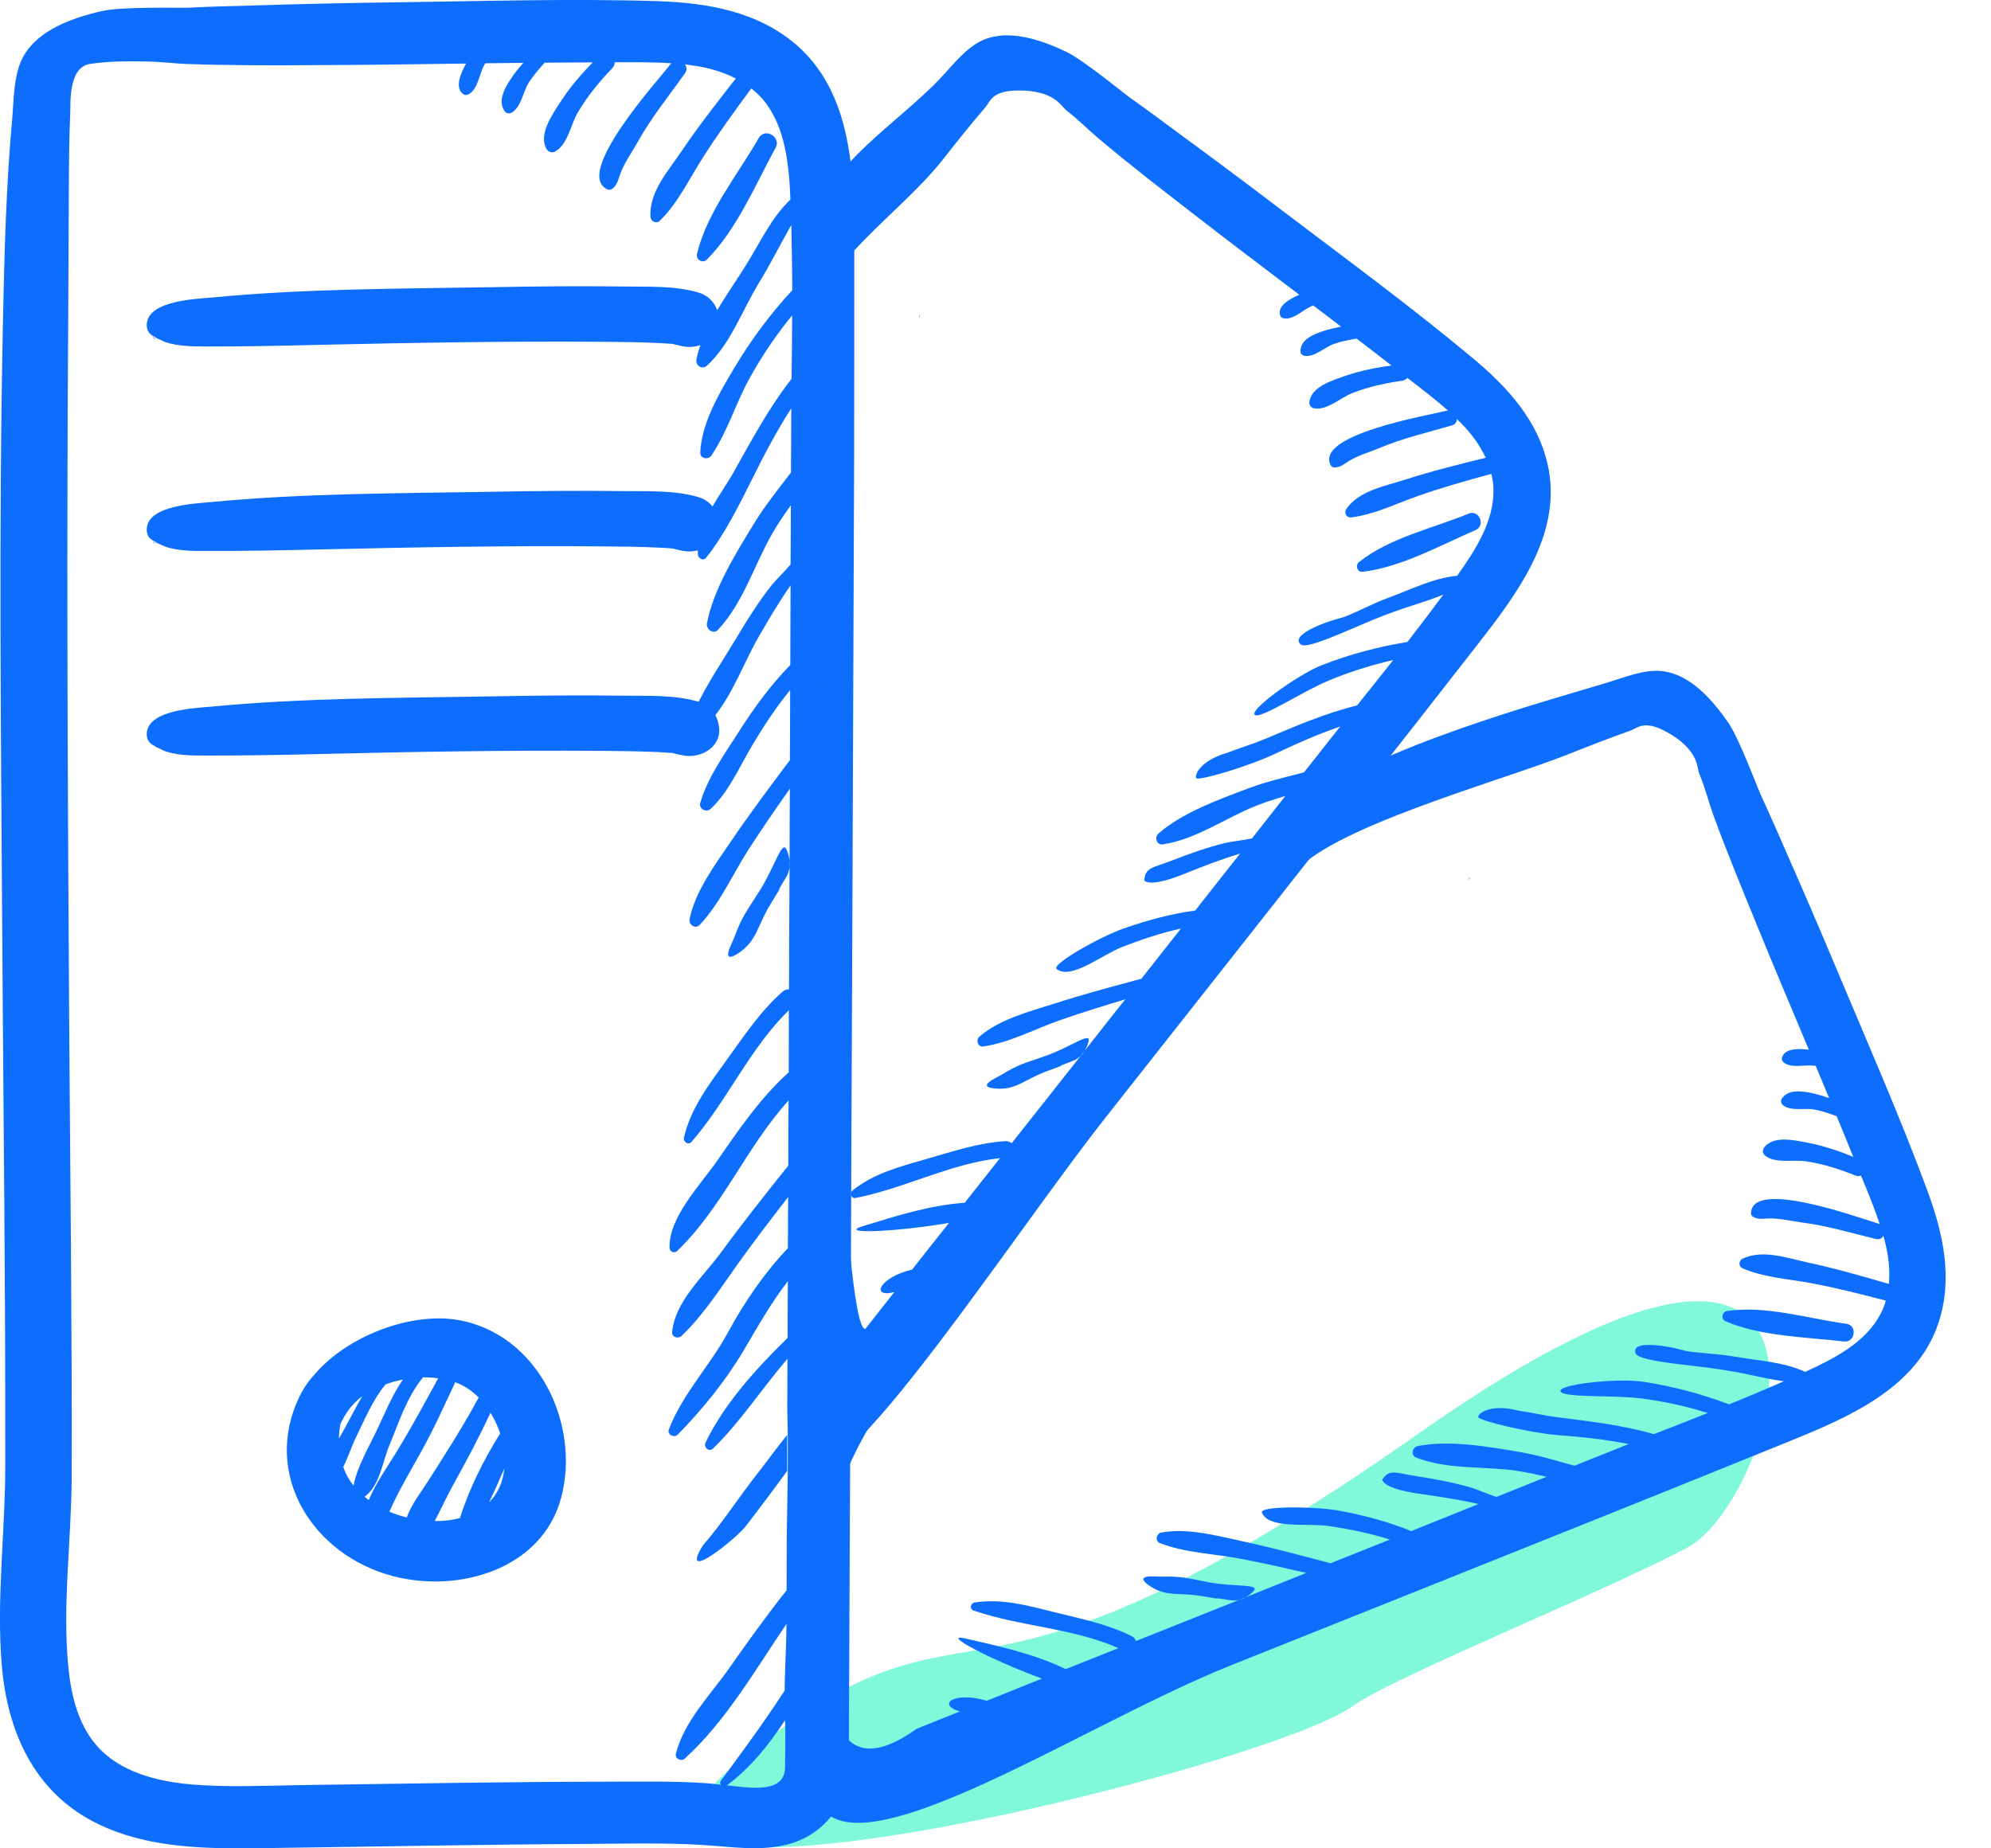 <?xml version="1.0" encoding="UTF-8" standalone="no"?>
<svg xmlns="http://www.w3.org/2000/svg" xmlns:xlink="http://www.w3.org/1999/xlink" xmlns:serif="http://www.serif.com/" width="100%" height="100%" viewBox="0 0 14 13" version="1.1" xml:space="preserve" style="fill-rule:evenodd;clip-rule:evenodd;stroke-linejoin:round;stroke-miterlimit:2;">
    <g transform="matrix(1,0,0,1,-1.993,-1)">
        <g id="Group-7" transform="matrix(1,0,0,1,2,8)">
            <path id="Fill-1" d="M9.977,3.076C6.638,5.422 6.927,3.983 5.21,5.372C3.494,6.76 8.885,5.448 9.504,5C9.786,4.796 11.223,4.219 11.858,3.885C12.493,3.551 13.316,0.73 9.977,3.076Z" style="fill:rgb(5,243,183);fill-opacity:0.5;"></path>
        </g>
        <path id="Fill-11" serif:id="Fill-1" d="M4.541,10.82C4.495,10.895 4.456,10.975 4.414,11.052C4.403,11.072 4.39,11.095 4.376,11.118C4.377,11.084 4.38,11.049 4.387,11.015C4.422,10.94 4.469,10.873 4.541,10.82ZM4.639,11.067C4.584,11.182 4.503,11.32 4.479,11.449C4.464,11.429 4.45,11.409 4.438,11.388C4.425,11.365 4.415,11.342 4.407,11.317C4.442,11.247 4.467,11.167 4.5,11.101C4.56,10.978 4.616,10.843 4.704,10.737C4.743,10.722 4.784,10.711 4.826,10.703C4.749,10.815 4.698,10.943 4.639,11.067ZM4.776,11.22C4.712,11.325 4.634,11.434 4.586,11.55C4.576,11.542 4.566,11.535 4.556,11.527C4.661,11.456 4.684,11.278 4.729,11.17C4.797,11.007 4.853,10.826 4.968,10.687C5.004,10.687 5.039,10.689 5.074,10.694C4.978,10.871 4.882,11.048 4.776,11.22ZM5.359,10.829C5.249,11.034 5.123,11.229 4.998,11.425C4.956,11.491 4.885,11.582 4.853,11.673C4.811,11.662 4.77,11.649 4.731,11.632C4.795,11.487 4.876,11.352 4.954,11.211C5.043,11.052 5.117,10.886 5.194,10.722C5.255,10.743 5.31,10.781 5.359,10.829ZM5.227,11.677C5.171,11.692 5.111,11.699 5.05,11.698C5.095,11.613 5.135,11.523 5.181,11.441C5.273,11.276 5.362,11.108 5.442,10.936C5.47,10.981 5.493,11.031 5.51,11.082C5.395,11.265 5.292,11.472 5.227,11.677ZM5.539,11.329C5.53,11.42 5.496,11.503 5.431,11.567C5.47,11.49 5.504,11.409 5.539,11.329ZM5.938,11.537C6.078,11.02 5.778,10.378 5.208,10.283C4.886,10.23 4.446,10.389 4.209,10.662C4.165,10.71 4.127,10.763 4.098,10.824C3.834,11.372 4.194,11.938 4.755,12.085C5.22,12.208 5.803,12.036 5.938,11.537ZM3.077,4.815C3.062,4.805 3.059,4.804 3.083,4.825C3.084,4.822 3.081,4.819 3.077,4.815ZM7.513,13.099C7.516,13.182 7.516,13.223 7.513,13.429C7.513,13.615 7.273,13.576 7.105,13.557C7.276,13.428 7.4,13.271 7.513,13.099ZM6.935,11.87C7.072,11.712 7.187,11.532 7.316,11.368C7.382,11.284 7.453,11.185 7.528,11.092C7.527,11.245 7.529,11.193 7.528,11.346C7.451,11.452 7.32,11.627 7.24,11.731C7.167,11.825 6.763,12.148 6.935,11.87ZM6.274,13.531C5.556,13.532 4.838,13.545 4.12,13.555C3.863,13.559 3.603,13.572 3.346,13.551C3.103,13.531 2.836,13.466 2.671,13.275C2.542,13.126 2.493,12.921 2.474,12.731C2.43,12.29 2.495,11.837 2.497,11.392C2.5,10.299 2.486,9.206 2.479,8.113C2.47,6.712 2.463,5.31 2.469,3.908C2.472,3.38 2.475,2.851 2.477,2.323C2.478,2.147 2.479,1.971 2.487,1.795C2.49,1.736 2.471,1.475 2.624,1.45C2.778,1.426 2.947,1.432 2.987,1.432C3.123,1.432 3.21,1.447 3.309,1.45C3.612,1.461 3.918,1.46 4.221,1.458C4.571,1.457 4.921,1.452 5.27,1.447C5.235,1.512 5.19,1.609 5.245,1.658C5.254,1.666 5.267,1.671 5.279,1.667C5.349,1.641 5.362,1.531 5.391,1.471C5.396,1.462 5.401,1.454 5.405,1.445C5.494,1.444 5.584,1.443 5.673,1.442C5.648,1.47 5.623,1.5 5.601,1.531C5.553,1.601 5.483,1.707 5.544,1.785C5.554,1.799 5.579,1.8 5.592,1.792C5.659,1.751 5.671,1.644 5.712,1.58C5.744,1.53 5.783,1.485 5.823,1.441C5.936,1.44 6.048,1.439 6.161,1.439C6.076,1.526 5.996,1.619 5.931,1.721C5.875,1.808 5.775,1.95 5.838,2.051C5.85,2.07 5.876,2.077 5.896,2.066C5.987,2.015 6.005,1.878 6.055,1.793C6.122,1.678 6.206,1.576 6.298,1.48C6.31,1.467 6.315,1.452 6.316,1.438C6.448,1.438 6.583,1.436 6.715,1.445C6.711,1.448 6.708,1.451 6.705,1.455C6.625,1.56 6.014,2.23 6.269,2.334C6.281,2.338 6.293,2.332 6.302,2.325C6.336,2.297 6.342,2.256 6.357,2.216C6.389,2.136 6.439,2.067 6.481,1.992C6.575,1.824 6.698,1.673 6.809,1.516C6.826,1.492 6.822,1.469 6.809,1.453C6.826,1.455 6.844,1.457 6.862,1.46C6.967,1.474 7.073,1.504 7.167,1.552C7.035,1.72 6.904,1.888 6.785,2.064C6.692,2.202 6.556,2.351 6.567,2.525C6.569,2.558 6.608,2.577 6.633,2.552C6.758,2.431 6.84,2.258 6.933,2.112C7.04,1.944 7.157,1.783 7.276,1.622C7.306,1.646 7.334,1.672 7.359,1.701C7.518,1.892 7.541,2.164 7.551,2.403C7.414,2.535 7.339,2.704 7.237,2.867C7.175,2.967 7.101,3.072 7.036,3.182C7.015,3.123 6.97,3.076 6.903,3.057C6.736,3.008 6.546,3.018 6.374,3.015C6.064,3.011 5.754,3.014 5.444,3.02C4.79,3.031 4.129,3.03 3.478,3.093C3.371,3.103 3.05,3.113 3.026,3.269C3.022,3.299 3.028,3.326 3.046,3.346C3.048,3.347 3.05,3.348 3.052,3.35C3.058,3.357 3.068,3.364 3.079,3.368C3.087,3.374 3.095,3.379 3.1,3.382C3.08,3.37 3.143,3.402 3.161,3.408C3.243,3.434 3.332,3.436 3.418,3.437C3.698,3.438 3.976,3.432 4.256,3.425C4.914,3.41 5.572,3.399 6.231,3.404C6.357,3.405 6.484,3.406 6.61,3.412C6.648,3.414 6.686,3.416 6.724,3.419C6.73,3.421 6.736,3.422 6.742,3.424C6.76,3.428 6.779,3.432 6.797,3.436C6.837,3.444 6.879,3.44 6.918,3.427C6.907,3.46 6.897,3.494 6.89,3.528C6.882,3.571 6.931,3.603 6.965,3.571C7.129,3.42 7.212,3.183 7.326,2.996C7.409,2.86 7.479,2.72 7.557,2.583C7.561,2.735 7.563,2.888 7.564,3.041C7.41,3.208 7.274,3.39 7.158,3.585C7.052,3.762 6.926,3.974 6.917,4.183C6.915,4.227 6.973,4.236 6.995,4.204C7.11,4.035 7.169,3.828 7.27,3.649C7.355,3.497 7.453,3.353 7.563,3.218C7.563,3.367 7.561,3.515 7.559,3.664C7.4,3.868 7.281,4.09 7.155,4.315C7.11,4.396 7.052,4.477 7.003,4.562C6.979,4.532 6.945,4.508 6.903,4.496C6.736,4.447 6.546,4.456 6.374,4.454C6.064,4.45 5.754,4.453 5.444,4.459C4.79,4.47 4.129,4.469 3.478,4.531C3.371,4.542 3.05,4.552 3.026,4.707C3.022,4.738 3.028,4.765 3.046,4.785C3.048,4.786 3.05,4.787 3.052,4.789C3.058,4.796 3.068,4.802 3.079,4.807C3.087,4.813 3.095,4.818 3.1,4.821C3.08,4.809 3.143,4.841 3.161,4.847C3.243,4.873 3.332,4.875 3.418,4.875C3.698,4.876 3.976,4.871 4.256,4.864C4.914,4.849 5.572,4.837 6.231,4.843C6.357,4.844 6.484,4.845 6.61,4.851C6.648,4.852 6.686,4.855 6.724,4.858C6.73,4.859 6.736,4.861 6.742,4.863C6.76,4.867 6.779,4.871 6.797,4.875C6.831,4.881 6.866,4.879 6.9,4.871C6.9,4.881 6.9,4.891 6.9,4.901C6.902,4.926 6.938,4.948 6.957,4.924C7.088,4.762 7.196,4.541 7.289,4.355C7.371,4.189 7.457,4.027 7.557,3.872C7.557,3.956 7.556,4.04 7.556,4.125C7.555,4.191 7.555,4.257 7.555,4.323C7.465,4.441 7.372,4.556 7.295,4.682C7.168,4.89 7.009,5.145 6.964,5.384C6.957,5.426 7.008,5.465 7.042,5.429C7.219,5.241 7.296,4.975 7.422,4.755C7.462,4.685 7.507,4.619 7.554,4.554C7.554,4.693 7.553,4.831 7.552,4.97C7.503,5.028 7.444,5.083 7.409,5.128C7.324,5.238 7.25,5.355 7.179,5.474C7.092,5.62 6.986,5.776 6.906,5.935C6.905,5.935 6.904,5.935 6.903,5.935C6.736,5.886 6.546,5.895 6.374,5.893C6.064,5.889 5.754,5.892 5.444,5.898C4.79,5.909 4.129,5.908 3.478,5.97C3.371,5.98 3.05,5.991 3.026,6.146C3.022,6.176 3.028,6.204 3.046,6.223C3.048,6.225 3.05,6.226 3.052,6.228C3.058,6.235 3.068,6.241 3.079,6.246C3.087,6.251 3.095,6.257 3.1,6.26C3.08,6.247 3.143,6.28 3.161,6.286C3.243,6.312 3.332,6.314 3.418,6.314C3.698,6.315 3.976,6.31 4.256,6.303C4.914,6.287 5.572,6.276 6.231,6.281C6.357,6.282 6.484,6.284 6.61,6.289C6.648,6.291 6.686,6.294 6.724,6.296C6.73,6.298 6.736,6.3 6.742,6.301C6.76,6.306 6.779,6.31 6.797,6.313C6.914,6.337 7.06,6.26 7.05,6.125C7.047,6.09 7.038,6.058 7.023,6.03C7.151,5.868 7.229,5.65 7.326,5.482C7.397,5.358 7.47,5.235 7.552,5.117C7.551,5.304 7.551,5.49 7.55,5.677C7.417,5.813 7.305,5.965 7.202,6.125C7.099,6.288 6.97,6.462 6.917,6.647C6.905,6.689 6.958,6.718 6.99,6.689C7.119,6.569 7.193,6.392 7.282,6.243C7.363,6.107 7.449,5.975 7.549,5.854C7.549,6.018 7.548,6.183 7.547,6.348C7.544,6.351 7.541,6.354 7.539,6.357C7.403,6.539 7.267,6.72 7.14,6.907C7.026,7.076 6.883,7.263 6.842,7.464C6.834,7.503 6.882,7.538 6.913,7.505C7.056,7.354 7.145,7.148 7.257,6.974C7.35,6.83 7.448,6.688 7.547,6.547C7.546,6.716 7.545,6.886 7.545,7.055C7.543,7.357 7.542,7.658 7.541,7.959C7.525,7.958 7.509,7.963 7.494,7.976C7.337,8.115 7.224,8.288 7.102,8.456C6.978,8.629 6.851,8.791 6.802,9.002C6.796,9.03 6.833,9.057 6.855,9.032C7.107,8.742 7.263,8.376 7.54,8.105C7.54,8.251 7.539,8.396 7.539,8.542C7.337,8.724 7.187,8.947 7.033,9.168C6.916,9.336 6.694,9.563 6.701,9.777C6.702,9.803 6.734,9.818 6.754,9.799C7.073,9.493 7.241,9.067 7.538,8.74C7.537,8.892 7.536,9.045 7.536,9.198C7.375,9.399 7.215,9.601 7.063,9.809C6.941,9.976 6.737,10.155 6.719,10.371C6.717,10.405 6.762,10.418 6.784,10.397C6.94,10.25 7.063,10.054 7.188,9.88C7.3,9.724 7.417,9.571 7.535,9.419C7.534,9.539 7.534,9.659 7.533,9.779C7.365,9.956 7.229,10.156 7.112,10.371C6.984,10.608 6.795,10.798 6.696,11.054C6.682,11.09 6.734,11.116 6.759,11.09C6.928,10.917 7.095,10.713 7.218,10.505C7.32,10.333 7.413,10.166 7.533,10.011C7.532,10.144 7.531,10.277 7.531,10.41C7.312,10.624 7.086,10.872 6.954,11.146C6.938,11.18 6.979,11.216 7.008,11.187C7.203,10.996 7.352,10.764 7.53,10.557C7.53,10.673 7.529,10.789 7.529,10.904L7.529,10.914C7.538,11.268 7.529,11.514 7.525,11.814C7.525,11.938 7.524,12.062 7.524,12.185C7.385,12.361 7.254,12.542 7.126,12.725C6.992,12.918 6.806,13.101 6.746,13.332C6.736,13.368 6.782,13.393 6.809,13.368C7.098,13.104 7.301,12.749 7.523,12.422C7.523,12.427 7.523,12.432 7.523,12.437C7.522,12.584 7.512,12.738 7.51,12.891C7.369,13.108 7.215,13.318 7.061,13.526C7.055,13.534 7.056,13.544 7.062,13.553C7.025,13.548 6.991,13.544 6.962,13.542C6.733,13.526 6.503,13.531 6.274,13.531ZM6.615,1.008C6.012,0.989 5.406,1.008 4.802,1.016C4.455,1.02 4.108,1.028 3.761,1.039C3.615,1.043 3.469,1.046 3.323,1.054C3.254,1.057 2.851,1.045 2.709,1.078C2.507,1.124 2.259,1.209 2.155,1.401C2.088,1.525 2.091,1.697 2.079,1.834C2.036,2.304 2.024,2.775 2.014,3.246C1.983,4.704 2,6.164 2.009,7.622C2.017,8.851 2.032,10.08 2.03,11.309C2.03,11.773 1.967,12.246 2.005,12.707C2.046,13.205 2.253,13.649 2.742,13.856C3.103,14.009 3.5,14.003 3.886,13.998C4.632,13.988 5.379,13.973 6.125,13.969C6.392,13.967 6.661,13.96 6.928,13.976C7.134,13.988 7.347,14.026 7.551,13.967C7.801,13.894 7.971,13.66 7.962,13.405C7.961,13.355 7.969,11.737 7.971,11.257C7.976,9.956 7.981,8.655 7.987,7.354C7.991,6.309 7.995,5.264 7.999,4.219C8,3.72 8,3.221 8,2.722C7.999,2.238 7.992,1.659 7.59,1.313C7.316,1.079 6.967,1.02 6.615,1.008ZM3.077,3.376C3.062,3.366 3.059,3.366 3.083,3.386C3.084,3.383 3.081,3.38 3.077,3.376ZM7.42,7.344C7.529,7.17 7.416,7.342 7.523,7.166C7.554,7.113 7.554,7.042 7.523,6.974C7.491,6.906 7.441,7.096 7.337,7.261C7.233,7.426 7.215,7.437 7.154,7.598C7.142,7.629 7.056,7.785 7.178,7.709C7.321,7.616 7.311,7.519 7.42,7.344ZM7.447,2.039C7.488,1.963 7.371,1.895 7.328,1.971C7.181,2.228 6.961,2.497 6.894,2.787C6.885,2.825 6.933,2.856 6.963,2.826C7.174,2.615 7.305,2.298 7.447,2.039Z" style="fill:rgb(13,110,253);"></path>
        <g transform="matrix(0.788,0.616,-0.616,0.788,1.171,-11.317)">
            <g id="Fill-2">
                <path id="Fill-12" serif:id="Fill-1" d="M14.137,7.451C13.917,7.128 14.142,6.486 14.145,6.003C14.145,5.842 14.147,5.682 14.154,5.521C14.156,5.467 14.112,5.396 14.293,5.266C14.473,5.136 14.575,5.19 14.612,5.19C14.736,5.19 14.817,5.203 14.907,5.206C15.185,5.217 15.465,5.215 15.743,5.214C16.064,5.213 16.384,5.208 16.705,5.203C16.672,5.263 16.632,5.351 16.682,5.396C16.69,5.403 16.702,5.408 16.713,5.404C16.777,5.381 16.789,5.28 16.816,5.225C16.82,5.217 16.824,5.209 16.828,5.202C16.91,5.201 16.992,5.199 17.074,5.199C17.051,5.225 17.029,5.252 17.008,5.281C16.964,5.344 16.9,5.441 16.956,5.512C16.966,5.525 16.988,5.526 17,5.518C17.062,5.481 17.072,5.383 17.11,5.325C17.139,5.279 17.175,5.238 17.212,5.198C17.315,5.197 17.418,5.196 17.522,5.196C17.443,5.276 17.371,5.361 17.31,5.454C17.26,5.533 17.167,5.663 17.226,5.755C17.237,5.772 17.26,5.779 17.279,5.768C17.362,5.722 17.378,5.597 17.424,5.519C17.485,5.415 17.563,5.321 17.647,5.234C17.658,5.222 17.663,5.208 17.663,5.196C17.784,5.195 17.908,5.193 18.03,5.201C18.026,5.204 18.023,5.207 18.02,5.211C17.947,5.307 17.387,5.918 17.621,6.013C17.631,6.017 17.643,6.012 17.65,6.005C17.682,5.98 17.687,5.942 17.701,5.906C17.73,5.832 17.776,5.77 17.815,5.701C17.901,5.547 18.013,5.409 18.116,5.266C18.131,5.244 18.128,5.224 18.115,5.209C18.131,5.211 18.148,5.213 18.164,5.215C18.261,5.228 18.357,5.255 18.443,5.299C18.323,5.452 18.202,5.606 18.093,5.767C18.008,5.893 17.883,6.029 17.893,6.188C17.895,6.217 17.932,6.235 17.955,6.213C18.069,6.101 18.144,5.944 18.229,5.811C18.327,5.657 18.435,5.51 18.544,5.364C18.571,5.385 18.597,5.409 18.619,5.436C18.765,5.61 18.786,5.859 18.796,6.076C18.67,6.197 18.601,6.351 18.508,6.5C18.451,6.591 18.406,6.697 18.347,6.797C18.234,6.942 18.134,7.134 18.229,7.134C18.291,7.134 18.452,6.796 18.561,6.616C18.669,6.436 18.73,6.366 18.801,6.241C18.805,6.38 18.807,6.519 18.807,6.659C18.666,6.811 18.541,6.977 18.435,7.155C18.338,7.317 18.213,7.76 18.286,7.721C18.338,7.693 18.446,7.377 18.538,7.214C18.616,7.075 18.706,6.944 18.807,6.82C18.806,6.956 18.805,7.092 18.803,7.228C18.657,7.414 18.548,7.617 18.433,7.822C18.391,7.896 18.338,7.97 18.293,8.047C18.164,8.224 18.209,8.327 18.229,8.327C18.259,8.327 18.47,8.028 18.555,7.858C18.631,7.707 18.709,7.559 18.801,7.418C18.801,7.495 18.8,7.571 18.8,7.648C18.8,7.708 18.799,7.769 18.799,7.829C18.717,7.937 18.631,8.042 18.561,8.157C18.445,8.347 18.299,8.58 18.258,8.798C18.251,8.836 18.298,8.872 18.329,8.839C18.491,8.668 18.561,8.424 18.677,8.224C18.714,8.16 18.756,8.1 18.798,8.04C18.798,8.167 18.797,8.294 18.797,8.42C18.752,8.473 18.698,8.524 18.666,8.564C18.588,8.664 18.519,8.771 18.455,8.88C18.375,9.014 18.329,9.043 18.384,9.12C18.433,9.12 18.501,9.041 18.589,8.887C18.654,8.774 18.722,8.662 18.797,8.555C18.796,8.725 18.795,8.895 18.795,9.065C18.673,9.19 18.57,9.329 18.476,9.475C18.381,9.623 18.229,9.989 18.281,9.989C18.409,9.989 18.468,9.719 18.549,9.582C18.623,9.458 18.702,9.338 18.794,9.227C18.793,9.377 18.793,9.528 18.792,9.678C18.789,9.681 18.787,9.683 18.784,9.687C18.66,9.852 18.535,10.018 18.419,10.189C18.314,10.343 18.183,10.513 18.146,10.697C18.138,10.733 18.183,10.765 18.211,10.735C18.342,10.597 18.423,10.409 18.526,10.25C18.611,10.118 18.701,9.989 18.792,9.86C18.791,10.015 18.79,10.169 18.79,10.324C18.789,10.599 18.788,10.874 18.786,11.149C18.772,11.148 18.757,11.152 18.743,11.164C18.599,11.292 18.496,11.449 18.384,11.603C18.27,11.761 18.154,11.909 18.109,12.101C18.103,12.127 18.138,12.152 18.158,12.129C18.388,11.864 18.532,11.53 18.786,11.282C18.785,11.416 18.785,11.549 18.784,11.682C18.6,11.848 18.462,12.051 18.321,12.253C18.214,12.406 18.511,12.161 18.784,11.862C18.783,12.001 18.782,12.141 18.782,12.28C18.634,12.464 18.673,12.621 18.781,12.482C18.78,12.592 18.78,12.701 18.78,12.811C18.625,12.972 14.255,7.623 14.137,7.451ZM17.938,4.803C17.385,4.785 16.829,4.802 16.276,4.81C15.957,4.814 15.639,4.821 15.321,4.831C15.188,4.835 15.054,4.837 14.92,4.844C14.857,4.847 14.487,4.837 14.357,4.867C14.172,4.909 13.945,4.986 13.85,5.161C13.788,5.275 13.791,5.431 13.779,5.557C13.74,5.986 13.52,6.561 13.72,6.846C14.368,7.768 18.072,12.395 18.911,13.642C19.439,14.427 19.19,11.784 19.195,10.596C19.199,9.642 19.203,8.689 19.206,7.735C19.207,7.279 19.208,6.823 19.207,6.367C19.206,5.925 19.2,5.397 18.831,5.081C18.58,4.867 18.26,4.813 17.938,4.803ZM14.695,6.965C14.681,6.956 14.678,6.955 14.7,6.974C14.701,6.971 14.698,6.968 14.695,6.965ZM18.675,10.588C18.775,10.429 18.672,10.586 18.77,10.425C18.799,10.377 18.799,10.312 18.77,10.25C18.741,10.188 18.695,10.361 18.6,10.512C18.504,10.662 18.487,10.673 18.431,10.819C18.421,10.848 18.341,10.99 18.454,10.92C18.585,10.836 18.575,10.747 18.675,10.588ZM18.7,5.744C18.738,5.674 18.631,5.613 18.591,5.682C18.457,5.916 18.255,6.162 18.193,6.426C18.185,6.462 18.229,6.49 18.256,6.463C18.45,6.27 18.571,5.98 18.7,5.744Z" style="fill:rgb(13,110,253);"></path>
            </g>
        </g>
        <g transform="matrix(0.375,0.927,-0.927,0.375,13.281,-9.322)">
            <g id="Fill-21" serif:id="Fill-2">
                <path id="Fill-13" serif:id="Fill-1" d="M14.453,8.217C14.233,7.894 14.387,6.595 14.389,6.112C14.39,5.952 14.392,5.791 14.399,5.631C14.401,5.577 14.357,5.506 14.538,5.375C14.718,5.245 14.82,5.299 14.857,5.299C14.981,5.299 15.062,5.312 15.152,5.316C15.43,5.326 15.71,5.324 15.988,5.323C16.309,5.322 16.629,5.317 16.95,5.313C16.917,5.372 16.877,5.461 16.927,5.506C16.935,5.513 16.947,5.517 16.958,5.514C17.022,5.49 17.034,5.39 17.061,5.335C17.065,5.327 17.069,5.319 17.073,5.311C17.155,5.31 17.237,5.309 17.319,5.308C17.296,5.334 17.274,5.361 17.253,5.39C17.209,5.453 17.145,5.551 17.201,5.622C17.21,5.634 17.233,5.635 17.245,5.627C17.307,5.59 17.317,5.493 17.355,5.434C17.384,5.389 17.42,5.347 17.457,5.307C17.56,5.306 17.663,5.306 17.766,5.306C17.688,5.385 17.616,5.47 17.555,5.563C17.504,5.642 17.412,5.772 17.471,5.864C17.482,5.882 17.505,5.888 17.524,5.878C17.607,5.831 17.623,5.706 17.669,5.628C17.73,5.524 17.807,5.43 17.892,5.343C17.903,5.331 17.908,5.318 17.908,5.305C18.029,5.304 18.153,5.303 18.274,5.311C18.271,5.314 18.268,5.317 18.265,5.321C18.191,5.416 17.632,6.028 17.866,6.122C17.876,6.127 17.888,6.121 17.895,6.115C17.927,6.089 17.932,6.051 17.946,6.015C17.975,5.942 18.021,5.879 18.06,5.811C18.146,5.657 18.258,5.519 18.361,5.375C18.376,5.354 18.373,5.333 18.36,5.318C18.376,5.32 18.393,5.322 18.409,5.324C18.505,5.338 18.602,5.364 18.688,5.409C18.568,5.562 18.447,5.715 18.338,5.876C18.253,6.002 18.128,6.138 18.138,6.297C18.14,6.327 18.177,6.344 18.2,6.322C18.314,6.211 18.389,6.054 18.474,5.92C18.572,5.767 18.68,5.619 18.789,5.473C18.816,5.494 18.842,5.518 18.864,5.545C19.01,5.719 19.031,5.968 19.041,6.186C18.915,6.306 18.846,6.461 18.753,6.61C18.696,6.701 18.651,6.806 18.592,6.906C18.479,7.051 18.379,7.243 18.474,7.243C18.536,7.243 18.697,6.906 18.806,6.725C18.914,6.545 18.975,6.475 19.046,6.35C19.05,6.489 19.052,6.628 19.052,6.768C18.911,6.921 18.786,7.087 18.68,7.265C18.583,7.426 18.458,7.87 18.531,7.83C18.583,7.802 18.691,7.487 18.783,7.323C18.861,7.185 18.951,7.053 19.052,6.93C19.051,7.065 19.05,7.201 19.048,7.337C18.902,7.523 18.793,7.726 18.678,7.931C18.636,8.005 18.583,8.079 18.538,8.157C18.409,8.333 18.454,8.437 18.474,8.437C18.504,8.437 18.715,8.137 18.8,7.968C18.875,7.816 18.954,7.668 19.046,7.527C19.046,7.604 19.045,7.681 19.045,7.757C19.045,7.818 19.044,7.878 19.044,7.939C18.962,8.046 18.876,8.151 18.806,8.266C18.689,8.456 18.544,8.689 18.503,8.908C18.496,8.946 18.543,8.981 18.574,8.948C18.736,8.777 18.806,8.534 18.922,8.333C18.959,8.27 19.001,8.209 19.043,8.149C19.043,8.276 19.042,8.403 19.042,8.53C18.997,8.582 18.943,8.633 18.911,8.674C18.833,8.774 18.764,8.881 18.7,8.989C18.62,9.123 18.574,9.152 18.629,9.229C18.678,9.229 18.746,9.151 18.834,8.997C18.899,8.884 18.967,8.771 19.041,8.664C19.041,8.834 19.04,9.004 19.04,9.175C18.918,9.3 18.815,9.438 18.721,9.584C18.626,9.732 18.474,10.099 18.526,10.099C18.654,10.099 18.712,9.828 18.794,9.691C18.868,9.567 18.947,9.447 19.039,9.336C19.038,9.487 19.038,9.637 19.037,9.787C19.034,9.79 19.032,9.793 19.029,9.796C18.905,9.962 18.78,10.127 18.664,10.298C18.559,10.452 18.428,10.623 18.391,10.807C18.383,10.842 18.428,10.874 18.456,10.844C18.587,10.706 18.668,10.518 18.771,10.359C18.856,10.227 18.946,10.098 19.036,9.969C19.036,10.124 19.035,10.279 19.035,10.434C19.034,10.709 19.032,10.984 19.031,11.259C19.017,11.258 19.002,11.262 18.988,11.274C18.844,11.401 18.741,11.559 18.629,11.713C18.515,11.87 18.399,12.018 18.354,12.211C18.348,12.236 18.383,12.261 18.403,12.238C18.633,11.974 18.777,11.639 19.031,11.392C19.03,11.525 19.03,11.658 19.029,11.791C18.845,11.957 18.707,12.161 18.566,12.362C18.459,12.516 18.756,12.27 19.028,11.971C19.028,12.111 19.027,12.25 19.027,12.389C18.879,12.573 18.917,12.73 19.026,12.592C19.025,12.701 19.025,12.811 19.025,12.92C19.242,13.822 18.214,13.295 17.512,12.955C17.008,12.71 16.62,11.98 16.147,11.226C15.308,9.89 14.552,8.363 14.453,8.217ZM18.183,4.912C17.63,4.895 17.074,4.912 16.521,4.919C16.202,4.923 15.884,4.93 15.566,4.94C15.432,4.944 15.299,4.947 15.165,4.954C15.102,4.957 14.732,4.946 14.602,4.976C14.417,5.018 14.19,5.095 14.095,5.27C14.033,5.384 14.036,5.541 14.024,5.667C13.985,6.095 13.835,7.37 14.013,7.893C14.109,8.173 15.38,10.54 16.298,11.97C16.871,12.864 17.484,13.431 19.156,13.751C19.871,13.889 19.435,11.894 19.44,10.706C19.444,9.752 19.448,8.798 19.451,7.844C19.452,7.388 19.452,6.932 19.452,6.477C19.451,6.035 19.445,5.506 19.076,5.191C18.825,4.976 18.505,4.922 18.183,4.912ZM14.94,7.074C14.926,7.065 14.923,7.065 14.945,7.083C14.946,7.081 14.943,7.077 14.94,7.074ZM18.92,10.697C19.02,10.538 18.917,10.696 19.015,10.534C19.044,10.486 19.044,10.421 19.015,10.359C18.986,10.297 18.94,10.471 18.845,10.621C18.749,10.772 18.732,10.782 18.676,10.929C18.666,10.957 18.586,11.099 18.699,11.03C18.83,10.945 18.82,10.857 18.92,10.697ZM18.945,5.854C18.983,5.784 18.876,5.722 18.836,5.791C18.702,6.026 18.5,6.271 18.438,6.536C18.43,6.571 18.474,6.599 18.501,6.572C18.695,6.38 18.815,6.09 18.945,5.854Z" style="fill:rgb(13,110,253);"></path>
            </g>
        </g>
    </g>
</svg>
